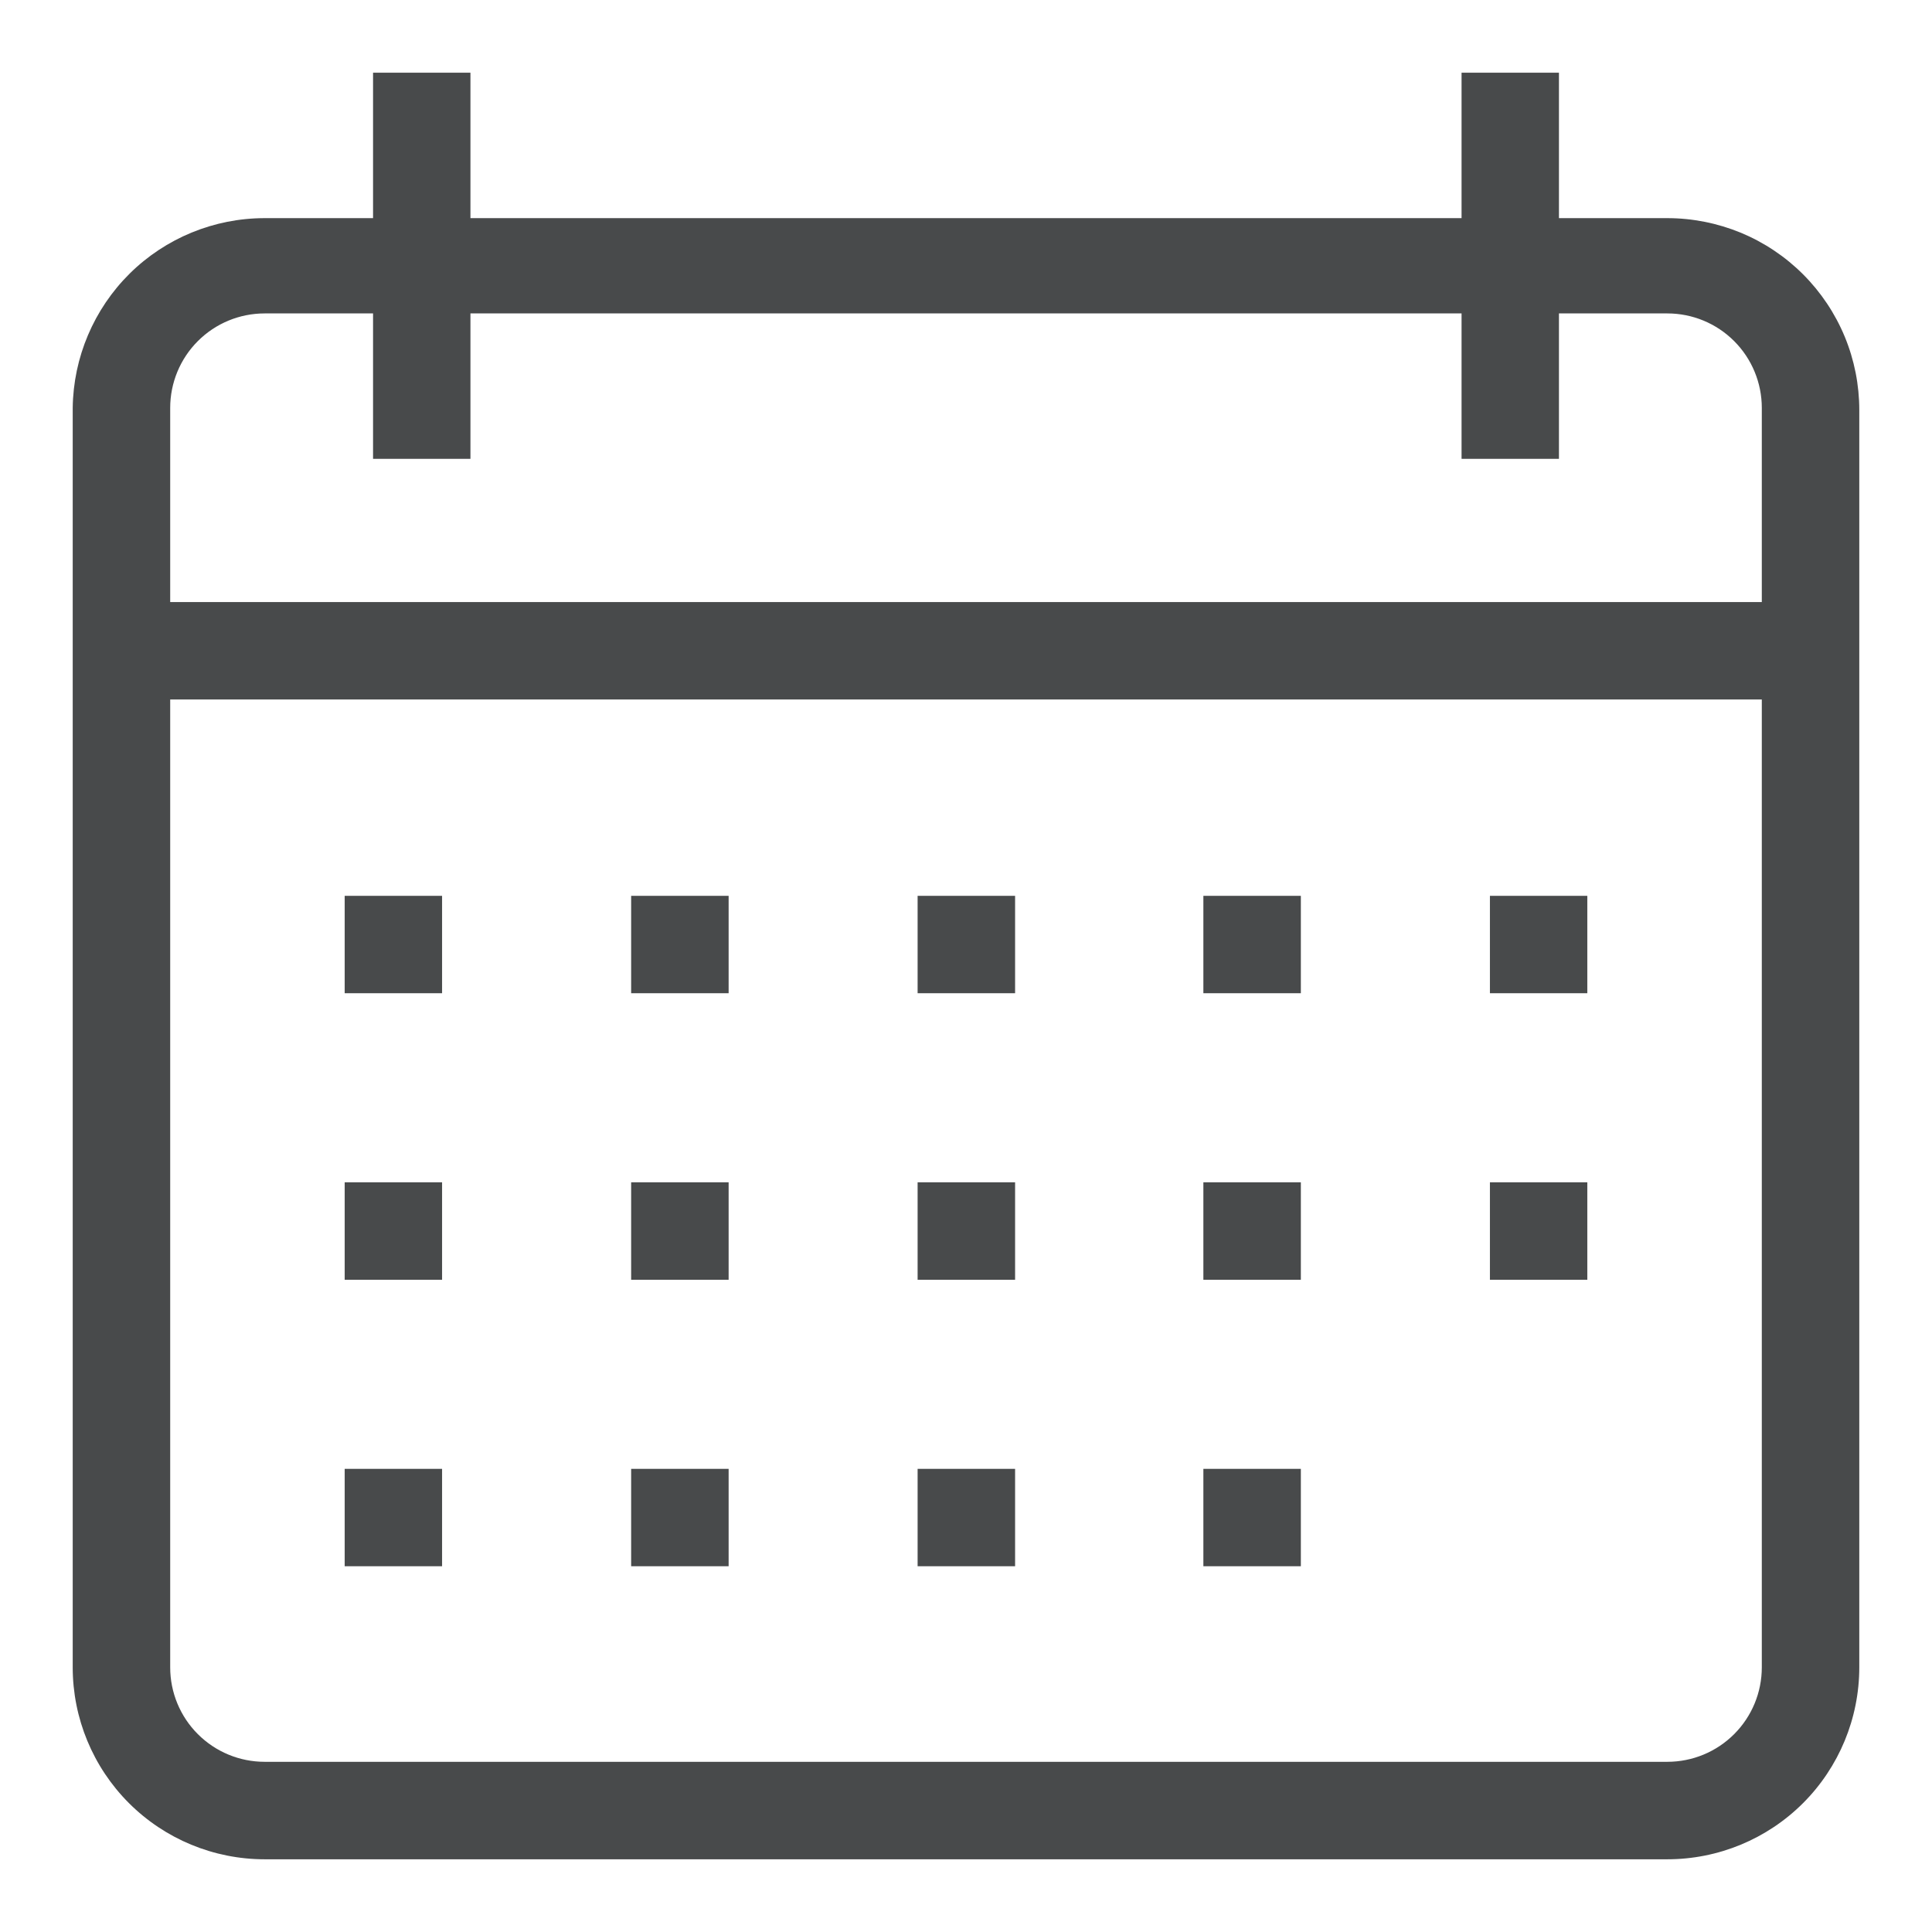 <svg xmlns="http://www.w3.org/2000/svg" width="22" height="22" viewBox="0 0 22 22" fill="none"><g clip-path="url(#clip0_0_944)"><path d="M3.014 21.172C2.434 21.172 1.878 20.942 1.468 20.532C1.058 20.122 0.828 19.566 0.828 18.986V4.645C0.835 4.07 1.068 3.52 1.477 3.115C1.886 2.711 2.438 2.484 3.014 2.484H4.248V0.828H5.357V2.484H16.643V0.828H17.752V2.484H18.986C19.273 2.484 19.557 2.541 19.823 2.65C20.088 2.76 20.329 2.921 20.532 3.124C20.735 3.327 20.896 3.568 21.006 3.833C21.116 4.099 21.172 4.383 21.172 4.67V18.986C21.172 19.566 20.942 20.122 20.532 20.532C20.122 20.942 19.566 21.172 18.986 21.172H3.014ZM1.938 18.986C1.938 19.272 2.051 19.545 2.253 19.747C2.455 19.949 2.728 20.062 3.014 20.062H18.986C19.272 20.062 19.545 19.949 19.747 19.747C19.949 19.545 20.062 19.272 20.062 18.986V7.965H1.938V18.986ZM3.014 3.569C2.728 3.569 2.455 3.682 2.253 3.884C2.051 4.086 1.938 4.36 1.938 4.645V6.856H20.062V4.645C20.062 4.36 19.949 4.086 19.747 3.884C19.545 3.682 19.272 3.569 18.986 3.569H17.752V5.225H16.643V3.569H5.357V5.225H4.248V3.569H3.014Z" fill="#484A4B"></path><path d="M5.034 10.201H3.925V11.31H5.034V10.201Z" fill="#484A4B"></path><path d="M8.297 10.201H7.187V11.31H8.297V10.201Z" fill="#484A4B"></path><path d="M11.559 10.201H10.449V11.31H11.559V10.201Z" fill="#484A4B"></path><path d="M14.813 10.201H13.703V11.31H14.813V10.201Z" fill="#484A4B"></path><path d="M18.075 10.201H16.966V11.31H18.075V10.201Z" fill="#484A4B"></path><path d="M5.034 13.463H3.925V14.573H5.034V13.463Z" fill="#484A4B"></path><path d="M8.297 13.463H7.187V14.573H8.297V13.463Z" fill="#484A4B"></path><path d="M11.559 13.463H10.449V14.573H11.559V13.463Z" fill="#484A4B"></path><path d="M14.813 13.463H13.703V14.573H14.813V13.463Z" fill="#484A4B"></path><path d="M5.034 16.726H3.925V17.835H5.034V16.726Z" fill="#484A4B"></path><path d="M8.297 16.726H7.187V17.835H8.297V16.726Z" fill="#484A4B"></path><path d="M11.559 16.726H10.449V17.835H11.559V16.726Z" fill="#484A4B"></path><path d="M14.813 16.726H13.703V17.835H14.813V16.726Z" fill="#484A4B"></path><path d="M18.075 13.463H16.966V14.573H18.075V13.463Z" fill="#484A4B"></path></g><defs><clipPath id="clip0_0_944"><rect width="22" height="22" fill="white"></rect></clipPath></defs></svg>